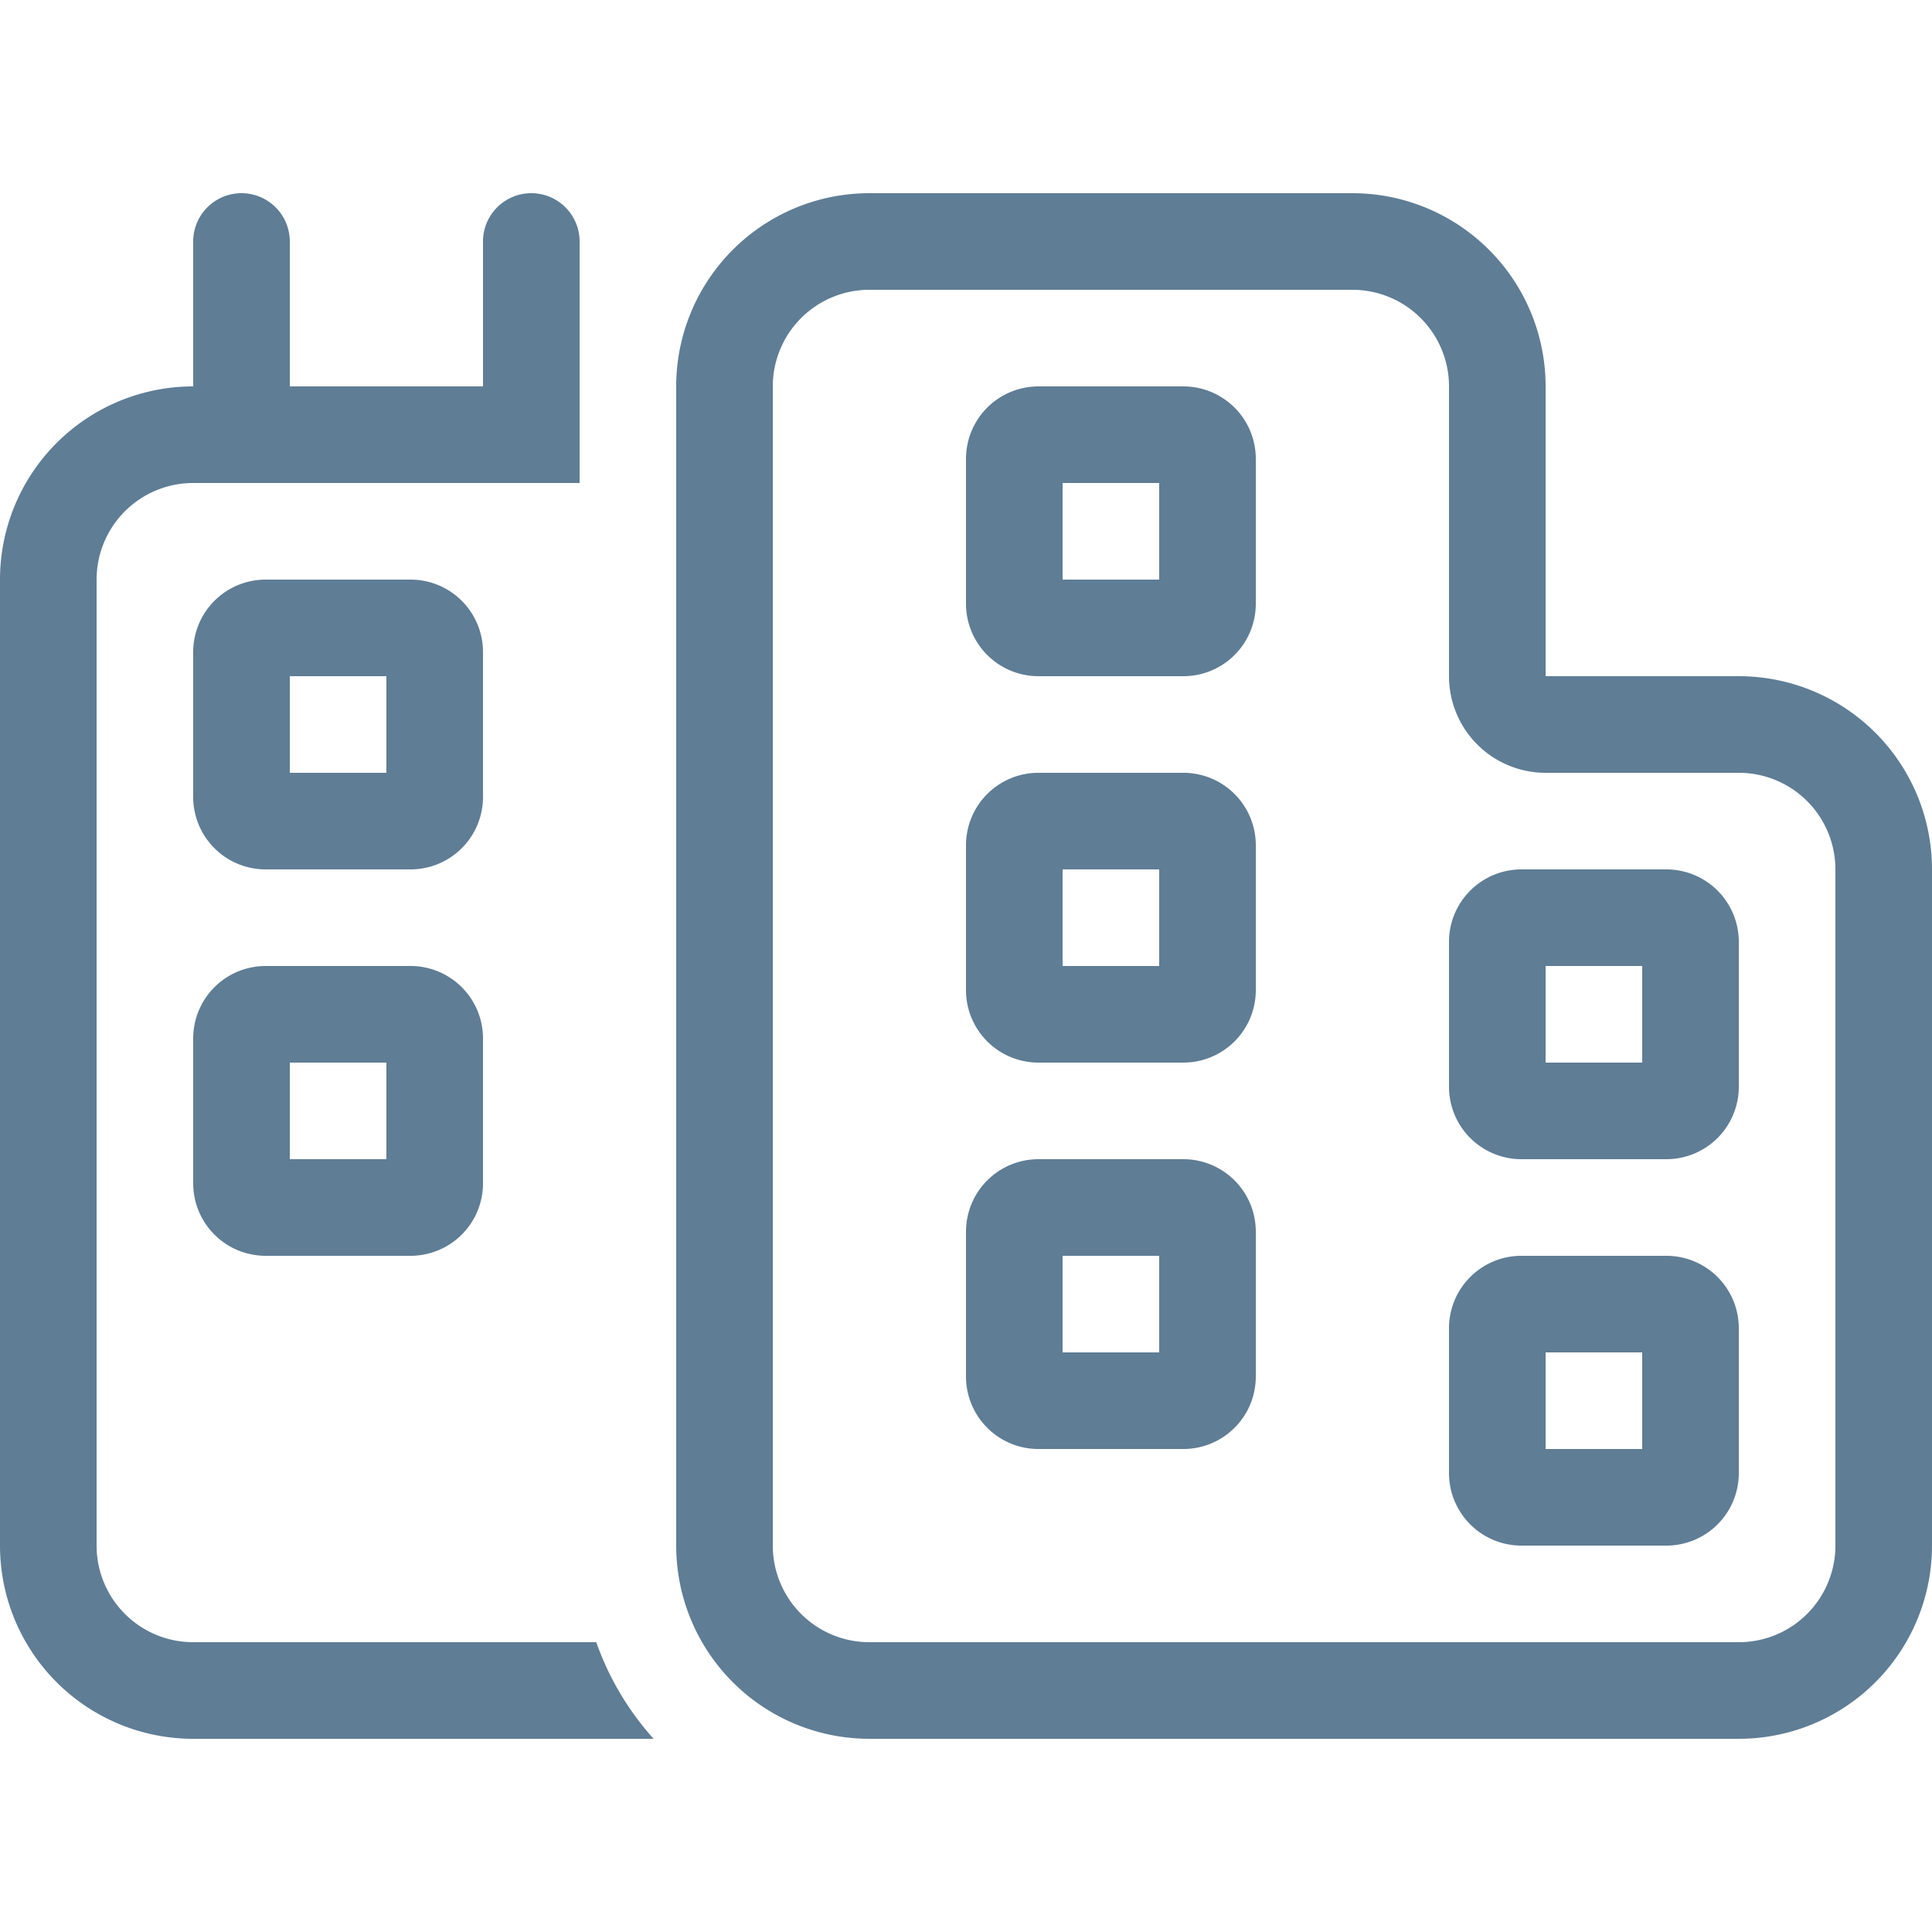 <svg xmlns="http://www.w3.org/2000/svg" xmlns:xlink="http://www.w3.org/1999/xlink" width="16" height="16" viewBox="0 0 16 16">
  <defs>
    <clipPath id="clip-path">
      <rect id="Rectangle_22152" data-name="Rectangle 22152" width="16" height="16" fill="#5f7d95"/>
    </clipPath>
  </defs>
  <g id="Mask_Group_886" data-name="Mask Group 886" clip-path="url(#clip-path)">
    <path id="city-light" d="M2.4.4V1.6H4V.4a.4.4,0,0,1,.8,0v2H1.6a.8.8,0,0,0-.8.8v8a.8.8,0,0,0,.8.8H4.938a2.377,2.377,0,0,0,.475.8H1.6A1.6,1.6,0,0,1,0,11.2v-8A1.6,1.6,0,0,1,1.6,1.6V.4a.4.4,0,0,1,.8,0ZM12.8,4.8A.8.8,0,0,1,12,4V1.6a.8.8,0,0,0-.8-.8h-4a.8.8,0,0,0-.8.8v9.6a.8.8,0,0,0,.8.8h7.2a.8.8,0,0,0,.8-.8V5.6a.8.8,0,0,0-.8-.8Zm0-3.2V4h1.6A1.6,1.6,0,0,1,16,5.6v5.6a1.6,1.6,0,0,1-1.6,1.6H7.2a1.6,1.6,0,0,1-1.6-1.6V1.6A1.6,1.6,0,0,1,7.2,0h4A1.6,1.6,0,0,1,12.8,1.6ZM8,9.8V8.6A.6.6,0,0,1,8.6,8H9.8a.6.6,0,0,1,.6.6V9.8a.6.6,0,0,1-.6.6H8.6A.6.6,0,0,1,8,9.8Zm.8-.2h.8V8.8H8.8Zm-.2-8H9.8a.6.6,0,0,1,.6.6V3.4a.6.6,0,0,1-.6.6H8.6A.6.6,0,0,1,8,3.4V2.2A.6.6,0,0,1,8.6,1.6Zm.2,1.6h.8V2.4H8.8ZM8,6.6V5.4a.6.6,0,0,1,.6-.6H9.8a.6.6,0,0,1,.6.6V6.6a.6.6,0,0,1-.6.6H8.6A.6.6,0,0,1,8,6.6Zm.8-.2h.8V5.6H8.8Zm3.8,4.8a.6.6,0,0,1-.6-.6V9.4a.6.6,0,0,1,.6-.6h1.2a.6.6,0,0,1,.6.6v1.2a.6.6,0,0,1-.6.6Zm.2-1.6v.8h.8V9.6ZM12,7.4V6.2a.6.6,0,0,1,.6-.6h1.2a.6.6,0,0,1,.6.6V7.4a.6.6,0,0,1-.6.6H12.6A.6.6,0,0,1,12,7.4Zm.8-.2h.8V6.4h-.8ZM2.2,8.8a.6.6,0,0,1-.6-.6V7a.6.6,0,0,1,.6-.6H3.4A.6.6,0,0,1,4,7V8.2a.6.6,0,0,1-.6.6Zm.2-1.6V8h.8V7.2ZM1.6,5V3.8a.6.6,0,0,1,.6-.6H3.4a.6.6,0,0,1,.6.6V5a.6.6,0,0,1-.6.6H2.2A.6.6,0,0,1,1.6,5Zm.8-.2h.8V4H2.4Z" transform="translate(0 1.6)" fill="#5f7d95"/>
  </g>
</svg>
